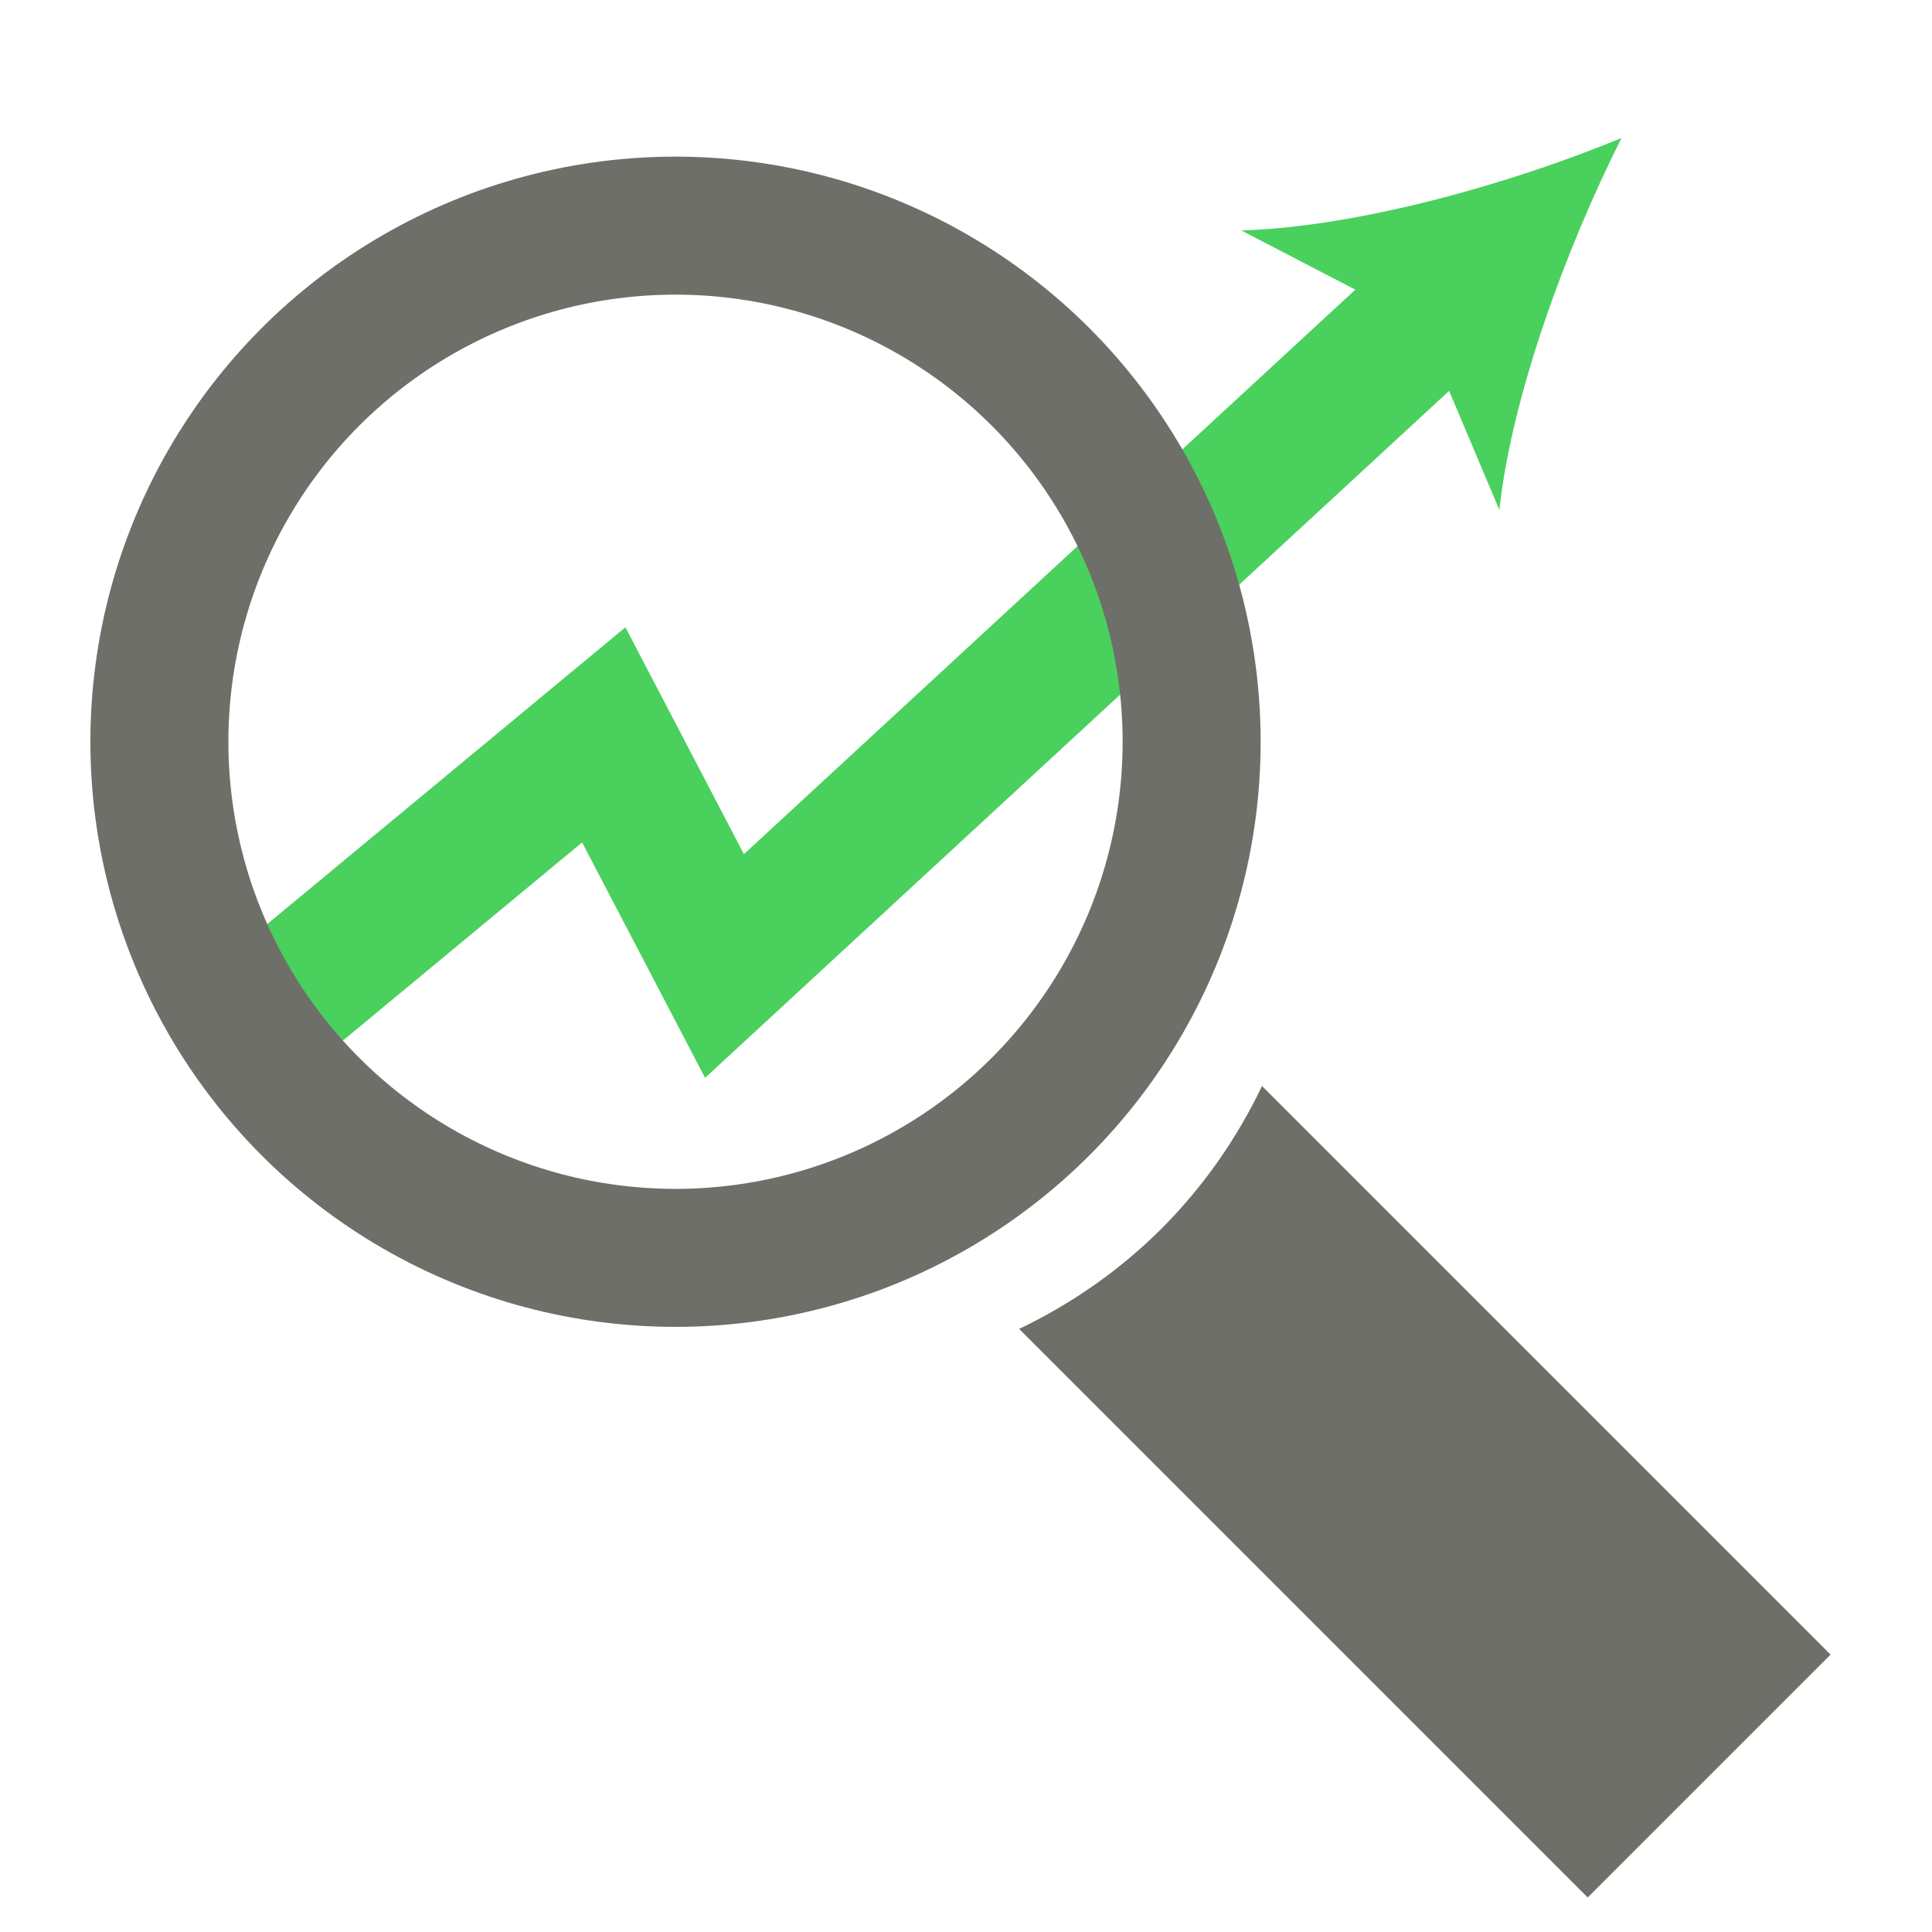 <?xml version="1.0" encoding="UTF-8"?>
<svg id="seo" xmlns="http://www.w3.org/2000/svg" viewBox="0 0 28 28">
  <defs>
    <style>
      .cls-1 {
        fill: #6e6f69;
      }

      .cls-1, .cls-2 {
        stroke-width: 0px;
      }

      .cls-3 {
        stroke: #4ad05d;
      }

      .cls-3, .cls-4 {
        fill: none;
        stroke-miterlimit: 10;
        stroke-width: 2px;
      }

      .cls-2 {
        fill: #4ad05d;
      }

      .cls-4 {
        stroke: #6e6f69;
      }
    </style>
  </defs>
  <g>
    <polyline class="cls-3" points="20.93 4.37 10.5 14 8.75 10.65 3.5 15"/>
    <path class="cls-2" d="m23.5,2c-1.62.67-3.83,1.29-5.51,1.34l2.6,1.35,1.14,2.7c.18-1.67.98-3.82,1.77-5.39Z"/>
  </g>
  <g>
    <circle class="cls-4" cx="9.79" cy="10.75" r="7.48"/>
    <path class="cls-1" d="m16.84,17.8c-.62.62-1.32,1.1-2.07,1.46l8.24,8.24,3.52-3.52-8.24-8.24c-.36.75-.84,1.45-1.46,2.07Z"/>
  </g>
</svg>